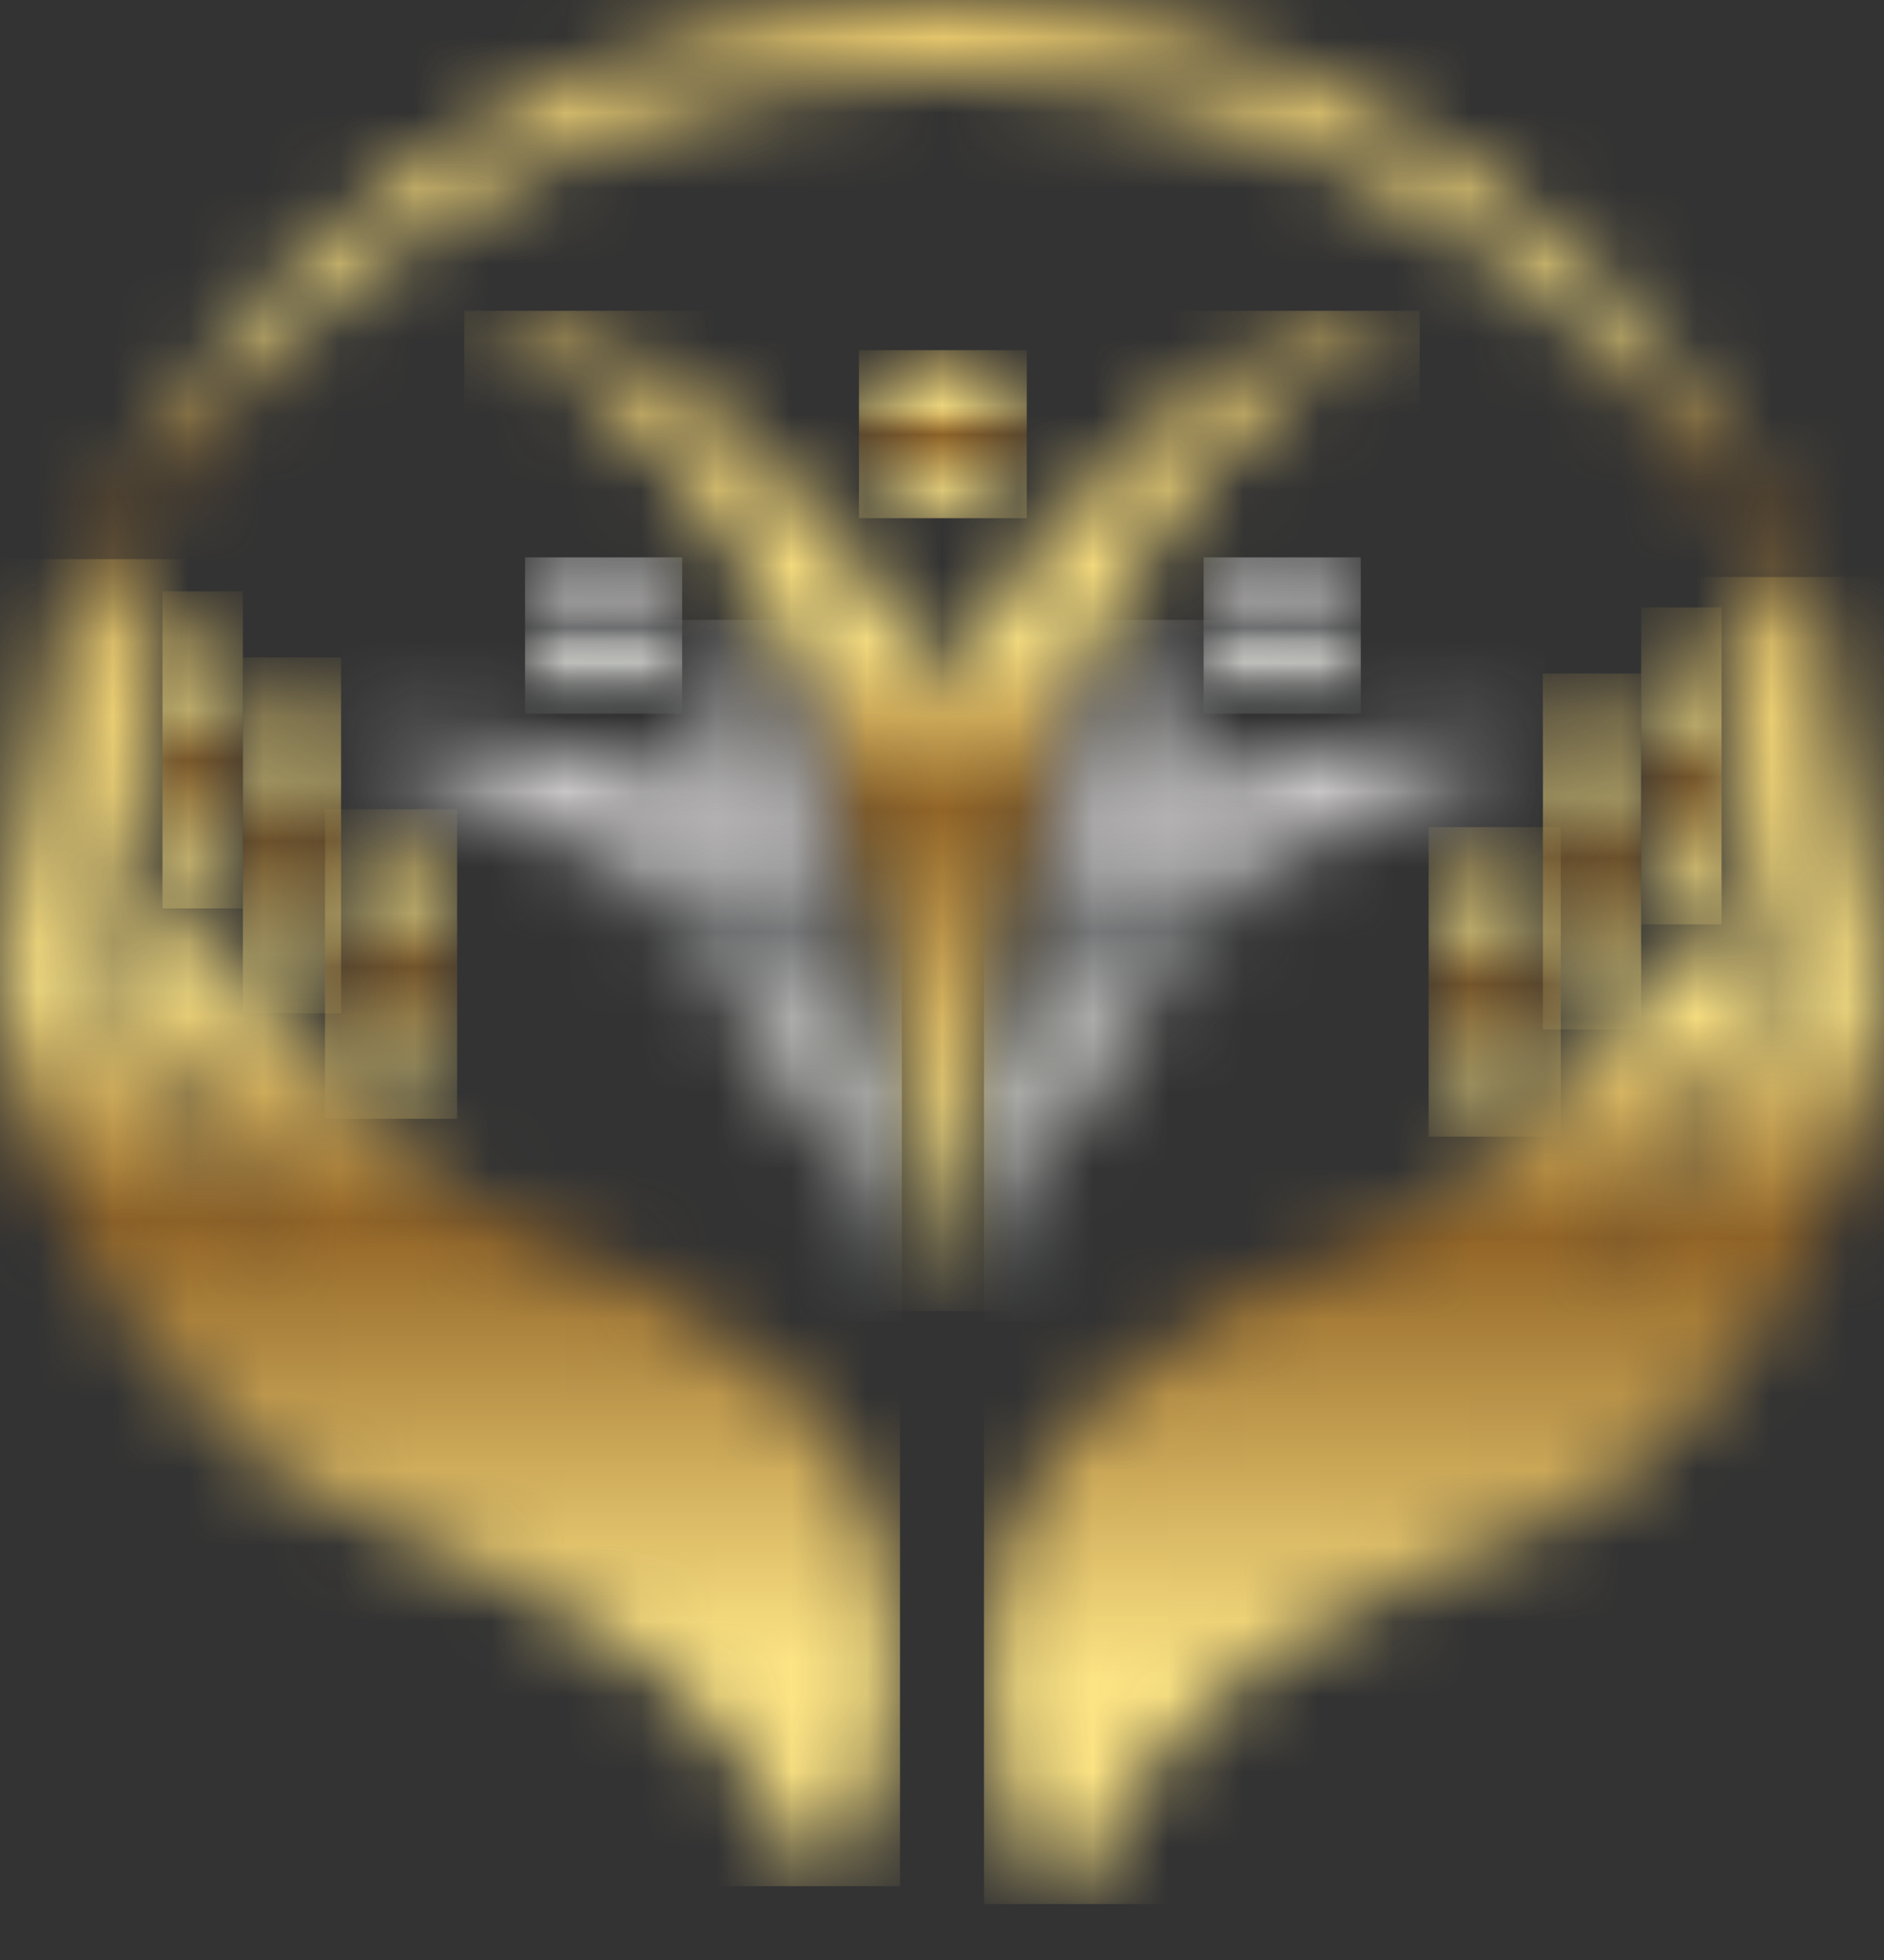 <?xml version="1.0" encoding="UTF-8"?>
<svg xmlns="http://www.w3.org/2000/svg" width="25" height="26" viewBox="0 0 25 26" fill="none">
  <rect x="0" y="0" width="25" height="26" fill="#333333" stroke="none"/>
  <mask id="mask0_104_227" style="mask-type:luminance" maskUnits="userSpaceOnUse" x="20" y="9" width="2" height="5">
    <path d="M20.758 13.673C20.615 12.882 20.52 12.082 20.474 11.28L20.569 9.597C20.734 9.313 21.019 8.957 21.303 9.218C21.587 9.479 21.422 9.455 21.445 9.668L21.611 11.493C21.706 12.109 21.753 12.583 21.469 12.891C21.256 13.173 21.018 13.434 20.758 13.673Z" fill="white"></path>
  </mask>
  <g mask="url(#mask0_104_227)">
    <path d="M21.777 8.934H20.474V13.656H21.777V8.934Z" fill="url(#paint0_linear_104_227)"></path>
  </g>
  <mask id="mask1_104_227" style="mask-type:luminance" maskUnits="userSpaceOnUse" x="19" y="11" width="2" height="5">
    <path d="M19.502 15.095C19.36 14.194 18.934 11.825 19.739 11.137C19.929 10.972 20.047 11.043 20.166 11.209C20.308 11.73 20.332 12.891 20.403 13.318C20.474 13.744 20.687 13.863 20.284 14.336C20.06 14.624 19.797 14.879 19.502 15.095Z" fill="white"></path>
  </mask>
  <g mask="url(#mask1_104_227)">
    <path d="M20.711 10.972H18.957V15.078H20.711V10.972Z" fill="url(#paint1_linear_104_227)"></path>
  </g>
  <mask id="mask2_104_227" style="mask-type:luminance" maskUnits="userSpaceOnUse" x="21" y="8" width="2" height="5">
    <path d="M22.844 11.777C22.37 11.896 22.37 12.156 22.014 12.275C22.014 12.109 21.967 11.848 21.943 11.54L21.777 9.668C21.777 9.099 21.848 8.649 22.085 8.483C22.701 8.08 22.63 8.91 22.654 9.621L22.82 11.611C22.838 11.665 22.846 11.721 22.844 11.777Z" fill="white"></path>
  </mask>
  <g mask="url(#mask2_104_227)">
    <path d="M22.844 8.057H21.777V12.263H22.844V8.057Z" fill="url(#paint2_linear_104_227)"></path>
  </g>
  <mask id="mask3_104_227" style="mask-type:luminance" maskUnits="userSpaceOnUse" x="13" y="7" width="12" height="19">
    <path d="M21.517 19.621C20.616 20.308 18.009 21.043 16.493 22.227C14.976 23.412 14.881 24.289 14.076 25.261C13.649 24.929 13.317 23.934 13.199 23.223C13.057 22.291 13.105 21.339 13.341 20.427C13.72 18.934 15.403 17.796 16.327 17.251C17.251 16.706 18.317 16.588 19.147 15.972C19.976 15.355 21.137 13.768 22.275 12.654C22.512 12.441 22.843 12.18 23.294 12.346C23.625 13.531 21.73 15.64 21.232 16.588C21.801 16.469 22.346 15.64 22.725 14.953C23.104 14.265 23.744 13.27 23.697 12.559C23.649 11.848 23.389 12.133 23.175 11.635L23.009 9.573C23.009 9.36 23.033 9.123 23.057 8.839C23.104 8.152 23.175 7.986 23.602 7.654L23.91 7.701C24.147 8.009 24.076 7.938 24.076 8.412C24.089 8.706 24.12 8.999 24.171 9.289L24.668 11.469L24.763 11.801C25.474 14.645 23.768 17.915 21.517 19.621Z" fill="white"></path>
  </mask>
  <g mask="url(#mask3_104_227)">
    <path d="M25.474 7.654H13.057V25.258H25.474V7.654Z" fill="url(#paint3_linear_104_227)"></path>
  </g>
  <mask id="mask4_104_227" style="mask-type:luminance" maskUnits="userSpaceOnUse" x="0" y="7" width="12" height="19">
    <path d="M3.46 19.384C4.384 20.071 6.967 20.829 8.507 22.014C10.047 23.199 10.119 24.076 10.924 25.024C11.351 24.692 11.683 23.697 11.801 23.009C11.943 22.069 11.894 21.11 11.659 20.189C11.256 18.697 9.574 17.559 8.649 17.038C7.725 16.517 6.683 16.374 5.853 15.758C5.024 15.142 3.863 13.531 2.702 12.441C2.465 12.204 2.156 11.943 1.706 12.109C1.351 13.294 3.27 15.403 3.768 16.374C3.175 16.232 2.654 15.403 2.275 14.739C1.896 14.076 1.256 13.033 1.28 12.322C1.303 11.611 1.611 11.896 1.801 11.398L1.991 9.36C1.991 9.123 1.967 8.886 1.943 8.626C1.896 7.915 1.825 7.749 1.398 7.441H1.09C0.853 7.772 0.924 7.701 0.924 8.152C0.914 8.455 0.874 8.756 0.806 9.052L0.308 11.232L0.237 11.54C-0.474 14.408 1.209 17.654 3.46 19.36" fill="white"></path>
  </mask>
  <g mask="url(#mask4_104_227)">
    <path d="M11.943 7.417H-0.474V25.021H11.943V7.417Z" fill="url(#paint4_linear_104_227)"></path>
  </g>
  <mask id="mask5_104_227" style="mask-type:luminance" maskUnits="userSpaceOnUse" x="3" y="8" width="2" height="6">
    <path d="M4.242 13.46C4.313 13.104 4.455 12.014 4.526 11.043L4.408 9.384C4.265 9.076 3.957 8.72 3.673 8.981C3.586 9.114 3.544 9.272 3.555 9.431L3.389 11.256C3.294 11.896 3.223 12.37 3.507 12.678C3.734 12.955 3.979 13.216 4.242 13.46Z" fill="white"></path>
  </mask>
  <g mask="url(#mask5_104_227)">
    <path d="M4.526 8.72H3.223V13.443H4.526V8.72Z" fill="url(#paint5_linear_104_227)"></path>
  </g>
  <mask id="mask6_104_227" style="mask-type:luminance" maskUnits="userSpaceOnUse" x="4" y="10" width="2" height="5">
    <path d="M5.474 14.858C5.64 13.957 6.043 11.588 5.261 10.924C5.071 10.758 4.929 10.806 4.834 10.995C4.739 11.185 4.644 12.678 4.597 13.081C4.55 13.483 4.289 13.649 4.692 14.1C4.922 14.382 5.185 14.636 5.474 14.858Z" fill="white"></path>
  </mask>
  <g mask="url(#mask6_104_227)">
    <path d="M6.066 10.735H4.313V14.841H6.066V10.735Z" fill="url(#paint6_linear_104_227)"></path>
  </g>
  <mask id="mask7_104_227" style="mask-type:luminance" maskUnits="userSpaceOnUse" x="2" y="8" width="2" height="5">
    <path d="M2.156 11.564C2.607 11.682 2.607 11.919 2.986 12.062C2.993 11.808 3.017 11.554 3.057 11.303L3.223 9.455C3.223 8.886 3.152 8.412 2.915 8.246C2.275 7.844 2.346 8.673 2.322 9.408L2.156 11.398V11.564Z" fill="white"></path>
  </mask>
  <g mask="url(#mask7_104_227)">
    <path d="M3.223 7.844H2.156V12.05H3.223V7.844Z" fill="url(#paint7_linear_104_227)"></path>
  </g>
  <mask id="mask8_104_227" style="mask-type:luminance" maskUnits="userSpaceOnUse" x="0" y="0" width="25" height="14">
    <path d="M12.488 0C19.408 0 25 5.806 25 13.009V13.246C24.932 9.971 23.584 6.853 21.246 4.559C18.908 2.265 15.764 0.977 12.488 0.972C9.213 0.971 6.068 2.257 3.732 4.554C1.396 6.85 0.056 9.971 0 13.246V13.009C0 5.806 5.592 0 12.488 0Z" fill="white"></path>
  </mask>
  <g mask="url(#mask8_104_227)">
    <path d="M25 -0.024H0V13.23H25V-0.024Z" fill="url(#paint8_linear_104_227)"></path>
  </g>
  <mask id="mask9_104_227" style="mask-type:luminance" maskUnits="userSpaceOnUse" x="6" y="4" width="13" height="14">
    <path d="M6.161 4.147C10.948 6.209 11.801 12.038 12.488 17.417C13.199 12.038 14.028 6.209 18.839 4.147C16.398 4.218 14.336 6.066 12.488 9.1C10.663 6.066 8.578 4.218 6.161 4.147Z" fill="white"></path>
  </mask>
  <g mask="url(#mask9_104_227)">
    <path d="M18.839 4.123H6.161V17.391H18.839V4.123Z" fill="url(#paint9_linear_104_227)"></path>
  </g>
  <mask id="mask10_104_227" style="mask-type:luminance" maskUnits="userSpaceOnUse" x="11" y="4" width="3" height="3">
    <path d="M12.488 4.668C12.784 4.668 13.067 4.786 13.276 4.994C13.485 5.203 13.602 5.487 13.602 5.782C13.602 6.077 13.485 6.361 13.276 6.569C13.067 6.778 12.784 6.896 12.488 6.896C12.193 6.896 11.91 6.778 11.701 6.569C11.492 6.361 11.374 6.077 11.374 5.782C11.374 5.487 11.492 5.203 11.701 4.994C11.91 4.786 12.193 4.668 12.488 4.668Z" fill="white"></path>
  </mask>
  <g mask="url(#mask10_104_227)">
    <path d="M13.625 4.645H11.398V6.874H13.625V4.645Z" fill="url(#paint10_linear_104_227)"></path>
  </g>
  <mask id="mask11_104_227" style="mask-type:luminance" maskUnits="userSpaceOnUse" x="13" y="8" width="8" height="10">
    <path d="M20.474 9.953C17.062 10.735 14.502 13.081 13.033 17.535C13.14 14.321 13.872 11.157 15.19 8.223L15.592 10.569C17.136 9.934 18.821 9.721 20.474 9.953Z" fill="white"></path>
  </mask>
  <g mask="url(#mask11_104_227)">
    <path d="M20.498 8.223H13.057V17.528H20.498V8.223Z" fill="url(#paint11_linear_104_227)"></path>
  </g>
  <mask id="mask12_104_227" style="mask-type:luminance" maskUnits="userSpaceOnUse" x="15" y="7" width="4" height="3">
    <path d="M16.991 7.417C17.263 7.417 17.525 7.524 17.72 7.714C17.915 7.904 18.027 8.164 18.033 8.436C18.033 8.713 17.924 8.978 17.728 9.173C17.532 9.369 17.267 9.479 16.991 9.479C16.714 9.479 16.449 9.369 16.253 9.173C16.058 8.978 15.948 8.713 15.948 8.436C15.954 8.164 16.067 7.904 16.262 7.714C16.456 7.524 16.718 7.417 16.991 7.417Z" fill="white"></path>
  </mask>
  <g mask="url(#mask12_104_227)">
    <path d="M18.057 7.394H15.972V9.467H18.057V7.394Z" fill="url(#paint12_linear_104_227)"></path>
  </g>
  <mask id="mask13_104_227" style="mask-type:luminance" maskUnits="userSpaceOnUse" x="4" y="8" width="8" height="10">
    <path d="M4.502 9.953C7.938 10.735 10.498 13.081 11.943 17.535C11.801 14.336 11.185 11.232 9.81 8.223L9.408 10.569C7.855 9.935 6.163 9.723 4.502 9.953Z" fill="white"></path>
  </mask>
  <g mask="url(#mask13_104_227)">
    <path d="M11.967 8.223H4.526V17.528H11.967V8.223Z" fill="url(#paint13_linear_104_227)"></path>
  </g>
  <mask id="mask14_104_227" style="mask-type:luminance" maskUnits="userSpaceOnUse" x="6" y="7" width="4" height="3">
    <path d="M7.986 7.417C7.716 7.417 7.456 7.524 7.265 7.715C7.074 7.907 6.967 8.166 6.967 8.436C6.964 8.572 6.988 8.707 7.037 8.833C7.087 8.96 7.162 9.075 7.257 9.172C7.352 9.269 7.465 9.346 7.59 9.399C7.715 9.452 7.85 9.479 7.986 9.479C8.124 9.482 8.261 9.457 8.389 9.406C8.517 9.355 8.633 9.278 8.73 9.18C8.828 9.083 8.904 8.967 8.956 8.839C9.007 8.711 9.032 8.574 9.028 8.436C9.028 8.3 9.001 8.166 8.949 8.04C8.896 7.915 8.819 7.802 8.722 7.707C8.625 7.612 8.509 7.537 8.383 7.488C8.257 7.438 8.122 7.414 7.986 7.417Z" fill="white"></path>
  </mask>
  <g mask="url(#mask14_104_227)">
    <path d="M9.052 7.394H6.967V9.467H9.052V7.394Z" fill="url(#paint14_linear_104_227)"></path>
  </g>
  <defs>
    <linearGradient id="paint0_linear_104_227" x1="21.125" y1="13.325" x2="21.125" y2="6.133" gradientUnits="userSpaceOnUse">
      <stop stop-color="#FDE484"></stop>
      <stop offset="0.06" stop-color="#FDE484"></stop>
      <stop offset="0.27" stop-color="#936527"></stop>
      <stop offset="0.38" stop-color="#FDE484"></stop>
      <stop offset="0.55" stop-color="#EBCC70"></stop>
      <stop offset="0.73" stop-color="#C29B40"></stop>
      <stop offset="0.88" stop-color="#F2D577"></stop>
      <stop offset="1" stop-color="#895823"></stop>
    </linearGradient>
    <linearGradient id="paint1_linear_104_227" x1="19.822" y1="14.773" x2="19.822" y2="8.396" gradientUnits="userSpaceOnUse">
      <stop stop-color="#FDE484"></stop>
      <stop offset="0.06" stop-color="#FDE484"></stop>
      <stop offset="0.27" stop-color="#936527"></stop>
      <stop offset="0.38" stop-color="#FDE484"></stop>
      <stop offset="0.55" stop-color="#EBCC70"></stop>
      <stop offset="0.73" stop-color="#C29B40"></stop>
      <stop offset="0.88" stop-color="#F2D577"></stop>
      <stop offset="1" stop-color="#895823"></stop>
    </linearGradient>
    <linearGradient id="paint2_linear_104_227" x1="22.308" y1="11.976" x2="22.308" y2="5.81" gradientUnits="userSpaceOnUse">
      <stop stop-color="#FDE484"></stop>
      <stop offset="0.06" stop-color="#FDE484"></stop>
      <stop offset="0.27" stop-color="#936527"></stop>
      <stop offset="0.38" stop-color="#FDE484"></stop>
      <stop offset="0.55" stop-color="#EBCC70"></stop>
      <stop offset="0.73" stop-color="#C29B40"></stop>
      <stop offset="0.88" stop-color="#F2D577"></stop>
      <stop offset="1" stop-color="#895823"></stop>
    </linearGradient>
    <linearGradient id="paint3_linear_104_227" x1="19.27" y1="23.927" x2="19.27" y2="-3.867" gradientUnits="userSpaceOnUse">
      <stop stop-color="#FDE484"></stop>
      <stop offset="0.06" stop-color="#FDE484"></stop>
      <stop offset="0.27" stop-color="#936527"></stop>
      <stop offset="0.38" stop-color="#FDE484"></stop>
      <stop offset="0.55" stop-color="#EBCC70"></stop>
      <stop offset="0.73" stop-color="#C29B40"></stop>
      <stop offset="0.88" stop-color="#F2D577"></stop>
      <stop offset="1" stop-color="#895823"></stop>
    </linearGradient>
    <linearGradient id="paint4_linear_104_227" x1="5.735" y1="23.701" x2="5.735" y2="-4.092" gradientUnits="userSpaceOnUse">
      <stop stop-color="#FDE484"></stop>
      <stop offset="0.06" stop-color="#FDE484"></stop>
      <stop offset="0.27" stop-color="#936527"></stop>
      <stop offset="0.38" stop-color="#FDE484"></stop>
      <stop offset="0.55" stop-color="#EBCC70"></stop>
      <stop offset="0.73" stop-color="#C29B40"></stop>
      <stop offset="0.88" stop-color="#F2D577"></stop>
      <stop offset="1" stop-color="#895823"></stop>
    </linearGradient>
    <linearGradient id="paint5_linear_104_227" x1="3.879" y1="13.1" x2="3.879" y2="5.908" gradientUnits="userSpaceOnUse">
      <stop stop-color="#FDE484"></stop>
      <stop offset="0.06" stop-color="#FDE484"></stop>
      <stop offset="0.27" stop-color="#936527"></stop>
      <stop offset="0.38" stop-color="#FDE484"></stop>
      <stop offset="0.55" stop-color="#EBCC70"></stop>
      <stop offset="0.73" stop-color="#C29B40"></stop>
      <stop offset="0.88" stop-color="#F2D577"></stop>
      <stop offset="1" stop-color="#895823"></stop>
    </linearGradient>
    <linearGradient id="paint6_linear_104_227" x1="5.183" y1="14.547" x2="5.183" y2="8.168" gradientUnits="userSpaceOnUse">
      <stop stop-color="#FDE484"></stop>
      <stop offset="0.06" stop-color="#FDE484"></stop>
      <stop offset="0.27" stop-color="#936527"></stop>
      <stop offset="0.38" stop-color="#FDE484"></stop>
      <stop offset="0.55" stop-color="#EBCC70"></stop>
      <stop offset="0.73" stop-color="#C29B40"></stop>
      <stop offset="0.88" stop-color="#F2D577"></stop>
      <stop offset="1" stop-color="#895823"></stop>
    </linearGradient>
    <linearGradient id="paint7_linear_104_227" x1="2.694" y1="11.751" x2="2.694" y2="5.585" gradientUnits="userSpaceOnUse">
      <stop stop-color="#FDE484"></stop>
      <stop offset="0.06" stop-color="#FDE484"></stop>
      <stop offset="0.27" stop-color="#936527"></stop>
      <stop offset="0.38" stop-color="#FDE484"></stop>
      <stop offset="0.55" stop-color="#EBCC70"></stop>
      <stop offset="0.73" stop-color="#C29B40"></stop>
      <stop offset="0.88" stop-color="#F2D577"></stop>
      <stop offset="1" stop-color="#895823"></stop>
    </linearGradient>
    <linearGradient id="paint8_linear_104_227" x1="12.502" y1="12.242" x2="12.502" y2="-8.685" gradientUnits="userSpaceOnUse">
      <stop stop-color="#FDE484"></stop>
      <stop offset="0.06" stop-color="#FDE484"></stop>
      <stop offset="0.27" stop-color="#936527"></stop>
      <stop offset="0.38" stop-color="#FDE484"></stop>
      <stop offset="0.55" stop-color="#EBCC70"></stop>
      <stop offset="0.73" stop-color="#C29B40"></stop>
      <stop offset="0.88" stop-color="#F2D577"></stop>
      <stop offset="1" stop-color="#895823"></stop>
    </linearGradient>
    <linearGradient id="paint9_linear_104_227" x1="12.502" y1="16.401" x2="12.502" y2="-4.545" gradientUnits="userSpaceOnUse">
      <stop stop-color="#FDE484"></stop>
      <stop offset="0.06" stop-color="#FDE484"></stop>
      <stop offset="0.27" stop-color="#936527"></stop>
      <stop offset="0.38" stop-color="#FDE484"></stop>
      <stop offset="0.55" stop-color="#EBCC70"></stop>
      <stop offset="0.73" stop-color="#C29B40"></stop>
      <stop offset="0.88" stop-color="#F2D577"></stop>
      <stop offset="1" stop-color="#895823"></stop>
    </linearGradient>
    <linearGradient id="paint10_linear_104_227" x1="12.502" y1="6.716" x2="12.502" y2="3.194" gradientUnits="userSpaceOnUse">
      <stop stop-color="#FDE484"></stop>
      <stop offset="0.06" stop-color="#FDE484"></stop>
      <stop offset="0.27" stop-color="#936527"></stop>
      <stop offset="0.38" stop-color="#FDE484"></stop>
      <stop offset="0.55" stop-color="#EBCC70"></stop>
      <stop offset="0.73" stop-color="#C29B40"></stop>
      <stop offset="0.88" stop-color="#F2D577"></stop>
      <stop offset="1" stop-color="#895823"></stop>
    </linearGradient>
    <linearGradient id="paint11_linear_104_227" x1="16.768" y1="17.043" x2="16.768" y2="8.216" gradientUnits="userSpaceOnUse">
      <stop stop-color="#757878"></stop>
      <stop offset="0.14" stop-color="#A2A4A2"></stop>
      <stop offset="0.29" stop-color="#E6E7E2"></stop>
      <stop offset="0.53" stop-color="#777879"></stop>
      <stop offset="0.7" stop-color="#C9C7C7"></stop>
      <stop offset="1" stop-color="#FDFDFD"></stop>
    </linearGradient>
    <linearGradient id="paint12_linear_104_227" x1="17" y1="9.37" x2="17" y2="7.403" gradientUnits="userSpaceOnUse">
      <stop stop-color="#757878"></stop>
      <stop offset="0.14" stop-color="#A2A4A2"></stop>
      <stop offset="0.29" stop-color="#E6E7E2"></stop>
      <stop offset="0.53" stop-color="#777879"></stop>
      <stop offset="0.7" stop-color="#C9C7C7"></stop>
      <stop offset="1" stop-color="#FDFDFD"></stop>
    </linearGradient>
    <linearGradient id="paint13_linear_104_227" x1="8.237" y1="17.043" x2="8.237" y2="8.216" gradientUnits="userSpaceOnUse">
      <stop stop-color="#757878"></stop>
      <stop offset="0.14" stop-color="#A2A4A2"></stop>
      <stop offset="0.29" stop-color="#E6E7E2"></stop>
      <stop offset="0.53" stop-color="#777879"></stop>
      <stop offset="0.7" stop-color="#C9C7C7"></stop>
      <stop offset="1" stop-color="#FDFDFD"></stop>
    </linearGradient>
    <linearGradient id="paint14_linear_104_227" x1="8.002" y1="9.37" x2="8.002" y2="7.403" gradientUnits="userSpaceOnUse">
      <stop stop-color="#757878"></stop>
      <stop offset="0.14" stop-color="#A2A4A2"></stop>
      <stop offset="0.29" stop-color="#E6E7E2"></stop>
      <stop offset="0.53" stop-color="#777879"></stop>
      <stop offset="0.7" stop-color="#C9C7C7"></stop>
      <stop offset="1" stop-color="#FDFDFD"></stop>
    </linearGradient>
  </defs>
</svg>
